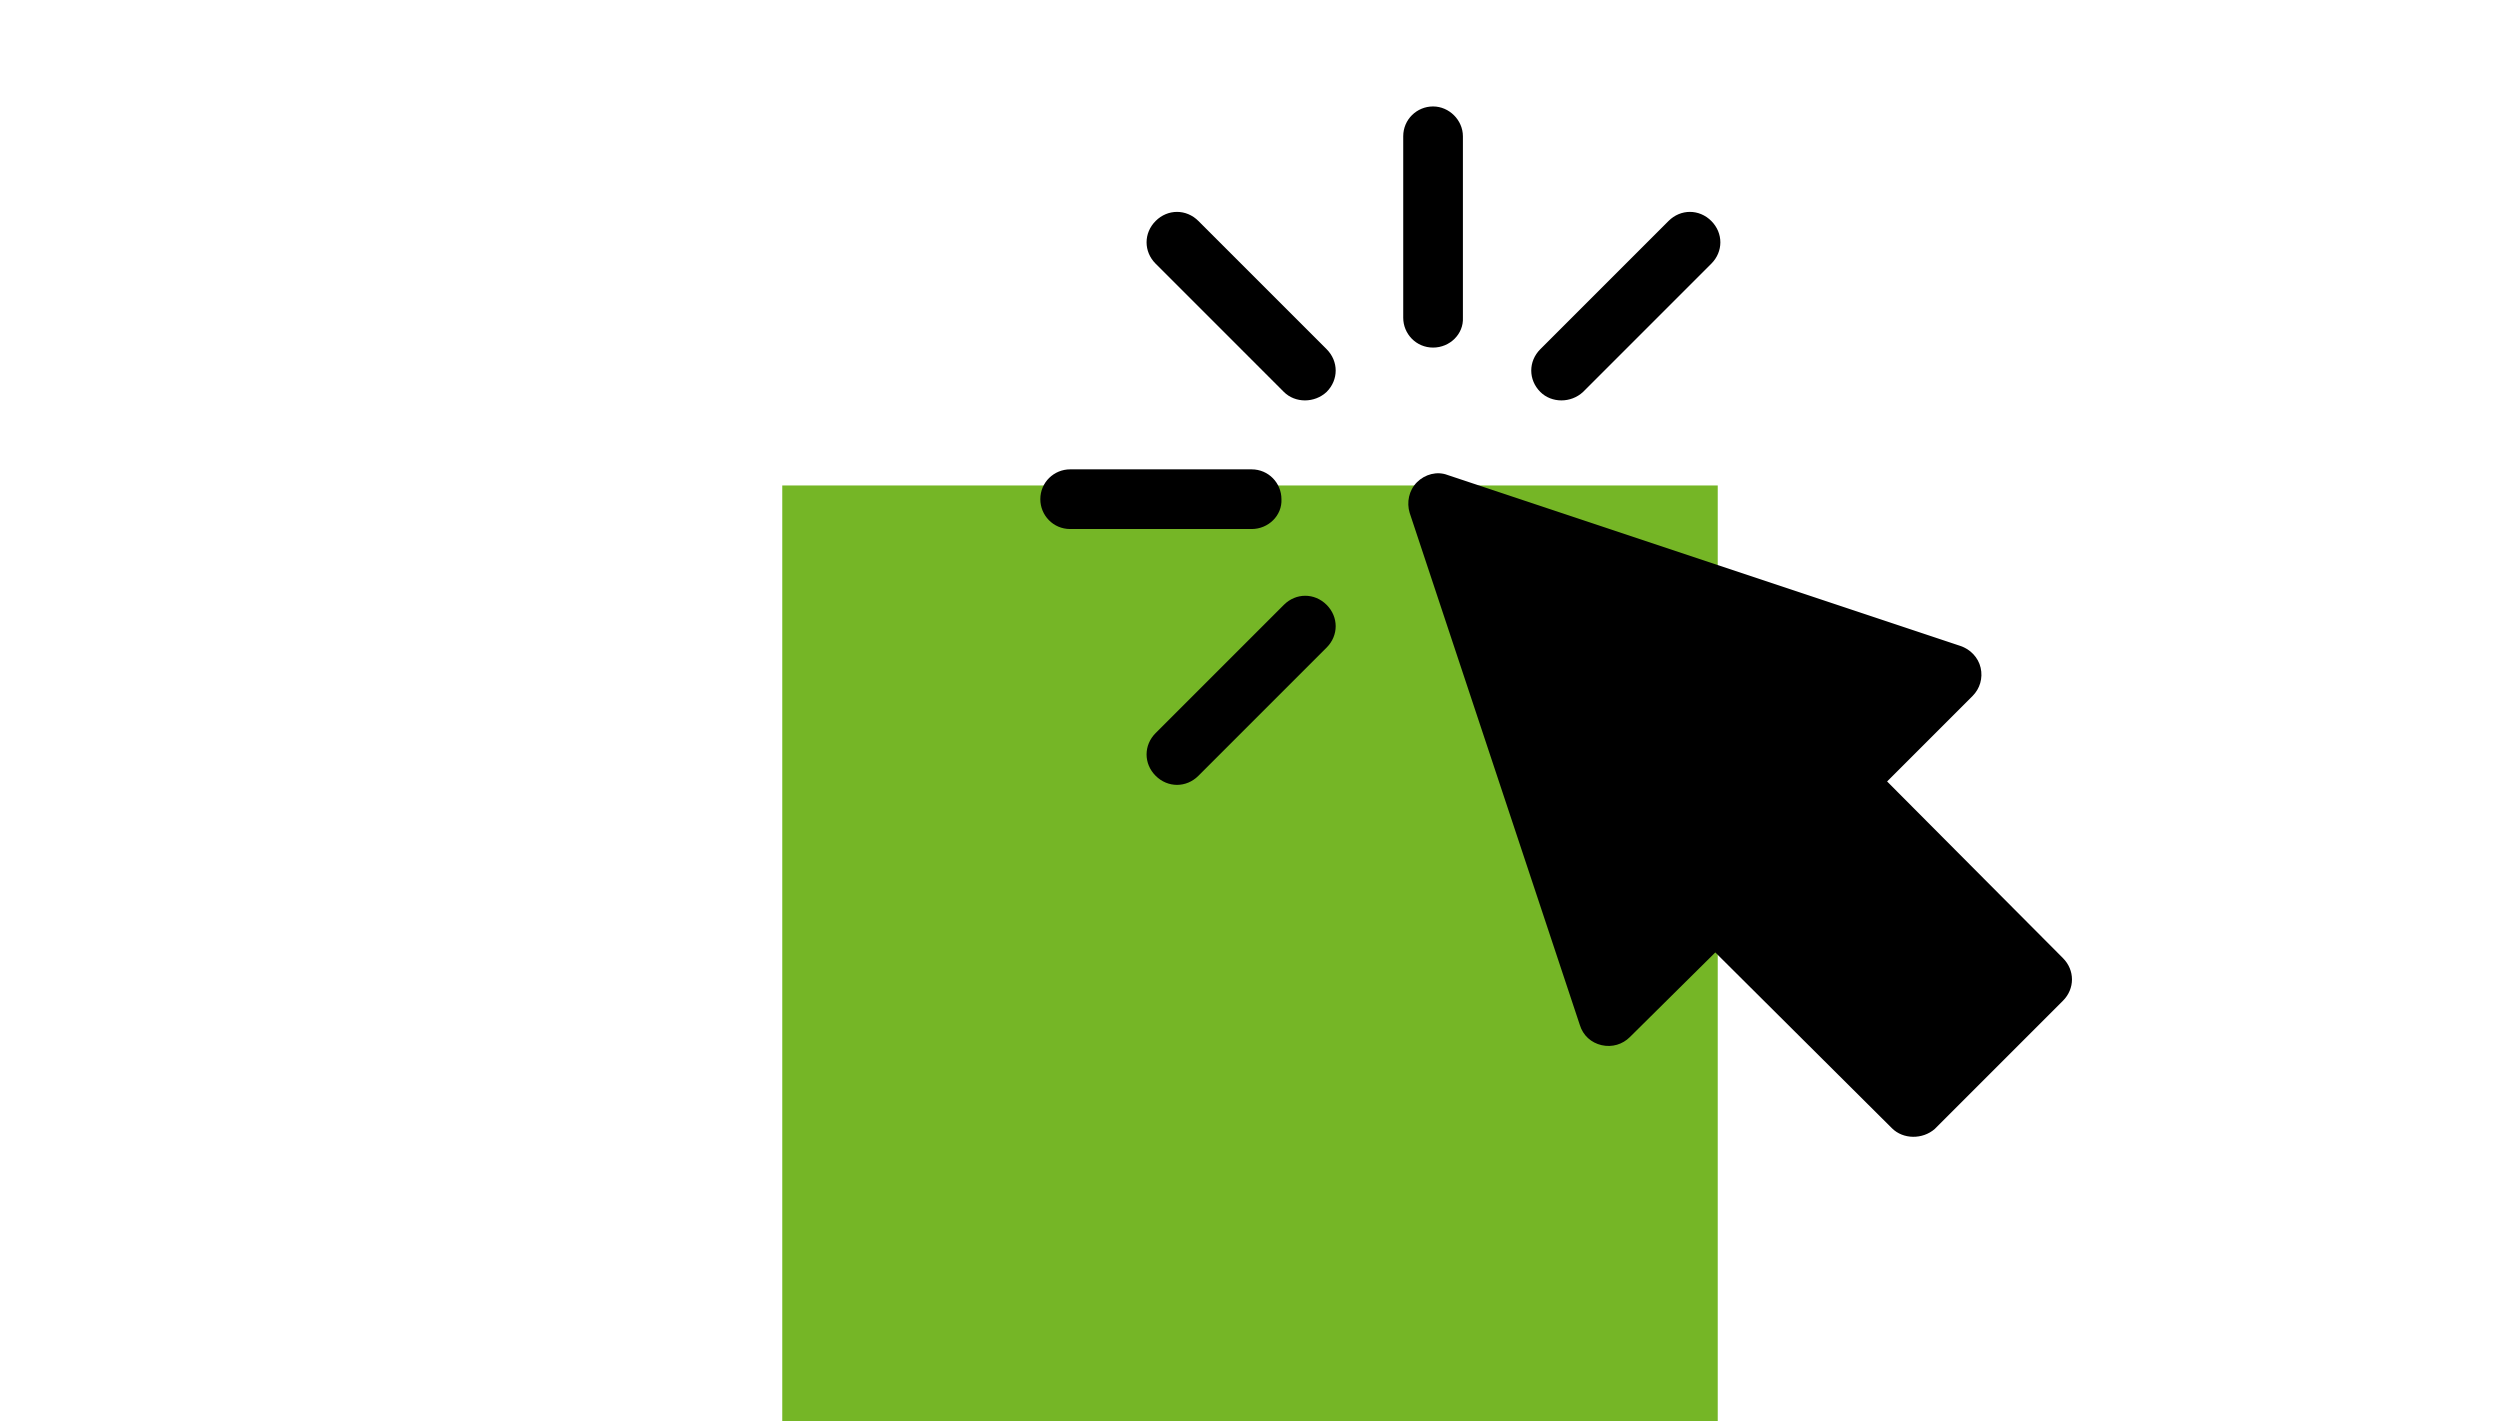 <?xml version="1.0" encoding="utf-8"?>
<!-- Generator: Adobe Illustrator 25.4.1, SVG Export Plug-In . SVG Version: 6.00 Build 0)  -->
<svg version="1.1" id="Ebene_1" xmlns="http://www.w3.org/2000/svg" xmlns:xlink="http://www.w3.org/1999/xlink" x="0px" y="0px"
	 viewBox="0 0 310 176.2" style="enable-background:new 0 0 310 176.2;" xml:space="preserve">
<style type="text/css">
	.st0{fill:#75B626;}
</style>
<g id="Digital_und_Internet_00000028307027723415861870000010276839912296429740_">
	<g id="CMS_Losungen">
		<rect x="97" y="60.2" class="st0" width="116" height="116"/>
		<g id="_x3C_Group_x3E__4_">
			<g>
				<path d="M234.6,139.9l-21.9-21.8l-10.6,10.5c-0.9,0.9-2.2,1.3-3.5,1s-2.3-1.2-2.7-2.5l-21.1-63.5c-0.4-1.3-0.1-2.8,0.9-3.8
					s2.5-1.4,3.8-0.9l63.6,21.2c1.2,0.4,2.2,1.4,2.5,2.7s-0.1,2.6-1,3.5L234,96.9l21.8,21.9c1.5,1.5,1.5,3.8,0,5.3L239.9,140
					C238.4,141.3,236,141.3,234.6,139.9z"/>
			</g>
			<g>
				<path d="M177.7,43.1c-2.1,0-3.7-1.7-3.7-3.7V16.9c0-2.1,1.7-3.7,3.7-3.7s3.7,1.7,3.7,3.7v22.5C181.5,41.4,179.8,43.1,177.7,43.1
					z"/>
			</g>
			<g>
				<path d="M159.2,48.6l-15.9-15.9c-1.5-1.5-1.5-3.8,0-5.3s3.8-1.5,5.3,0l15.9,15.9c1.5,1.5,1.5,3.8,0,5.3
					C163,50,160.6,50,159.2,48.6z"/>
			</g>
			<g>
				<path d="M143.3,96.2c-1.5-1.5-1.5-3.8,0-5.3L159.2,75c1.5-1.5,3.8-1.5,5.3,0s1.5,3.8,0,5.3l-15.9,15.9
					C147.1,97.7,144.8,97.7,143.3,96.2z"/>
			</g>
			<g>
				<path d="M191,48.6c-1.5-1.5-1.5-3.8,0-5.3l15.9-15.9c1.5-1.5,3.8-1.5,5.3,0s1.5,3.8,0,5.3l-15.9,15.9
					C194.8,50,192.4,50,191,48.6z"/>
			</g>
			<g>
				<path d="M155.2,65.6h-22.5c-2.1,0-3.7-1.7-3.7-3.7c0-2.1,1.7-3.7,3.7-3.7h22.5c2.1,0,3.7,1.7,3.7,3.7
					C159,63.9,157.3,65.6,155.2,65.6z"/>
			</g>
		</g>
	</g>
</g>
</svg>
